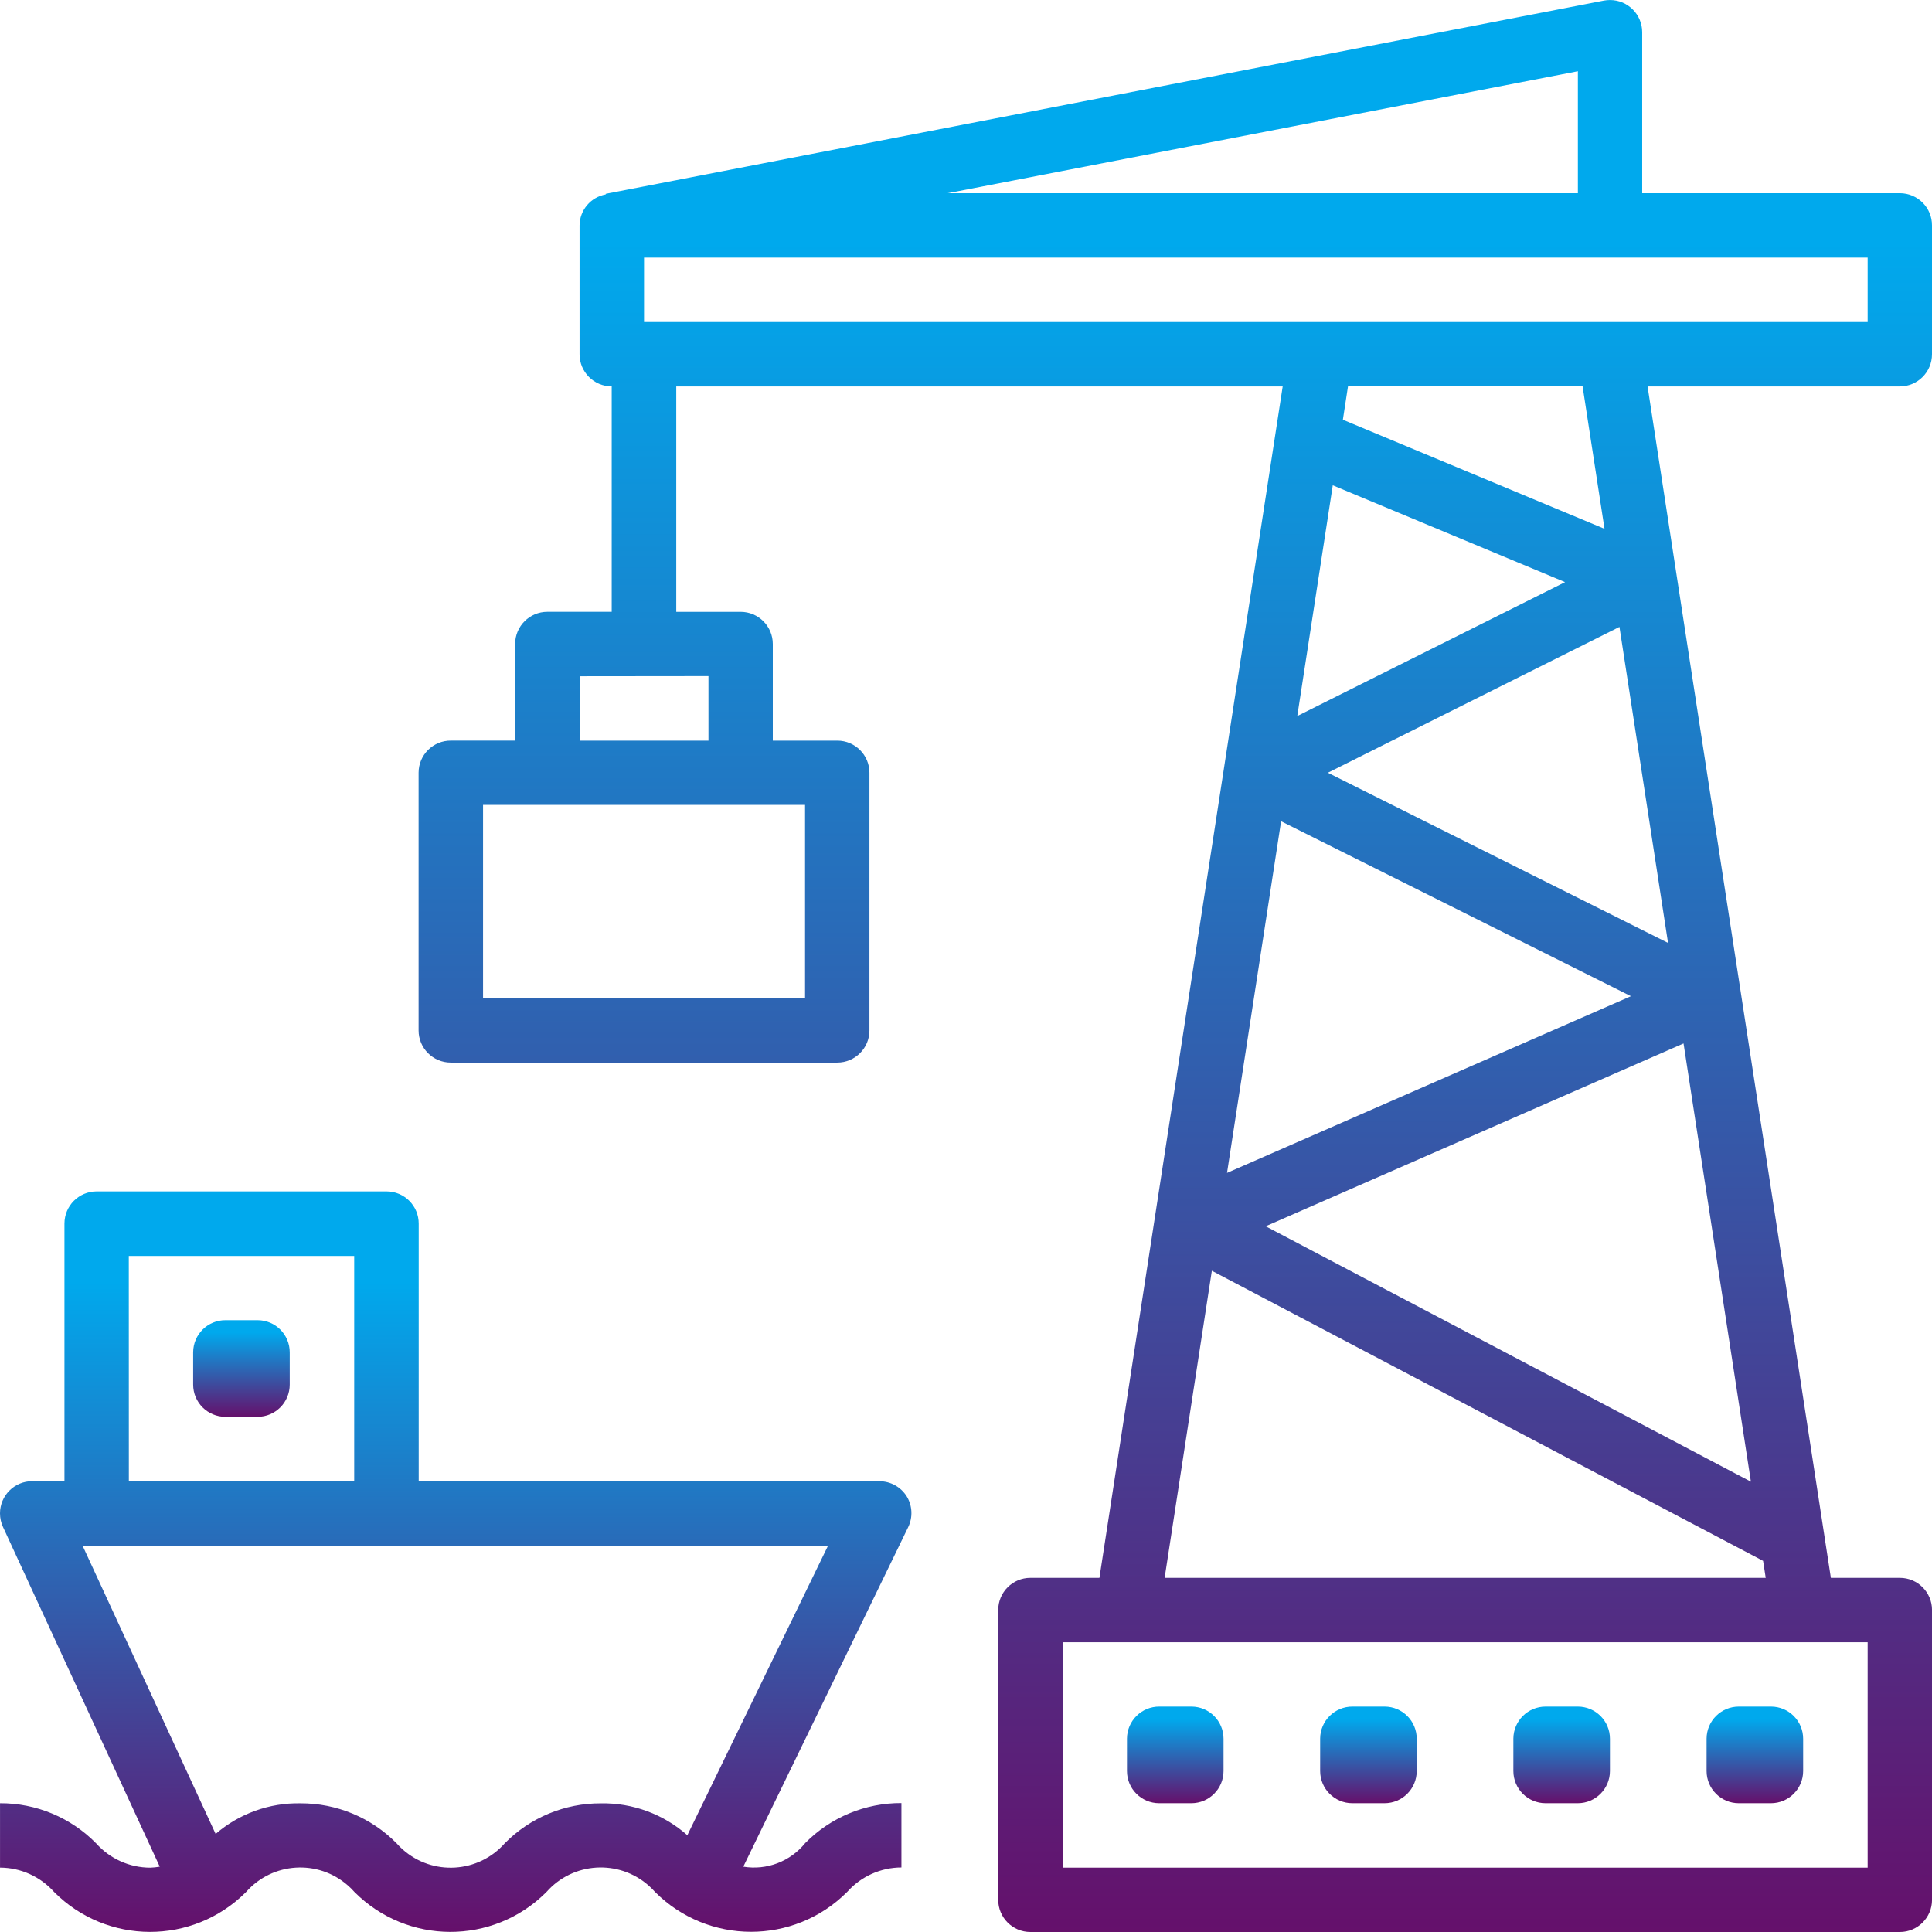 <?xml version="1.0" encoding="utf-8"?>
<!-- Generator: Adobe Illustrator 16.0.0, SVG Export Plug-In . SVG Version: 6.00 Build 0)  -->
<!DOCTYPE svg PUBLIC "-//W3C//DTD SVG 1.1//EN" "http://www.w3.org/Graphics/SVG/1.1/DTD/svg11.dtd">
<svg version="1.1" id="Layer_1" xmlns="http://www.w3.org/2000/svg" xmlns:xlink="http://www.w3.org/1999/xlink" x="0px" y="0px"
	 width="71.525px" height="71.525px" viewBox="0 0 71.525 71.525" enable-background="new 0 0 71.525 71.525" xml:space="preserve">
<g id="port" transform="translate(0.001 -0.002)">
	<g id="Group_2059" transform="translate(7.153 48.878)">
		<g id="Group_2058">
			
				<linearGradient id="Path_16957_1_" gradientUnits="userSpaceOnUse" x1="-203.31" y1="275.84" x2="-203.31" y2="274.84" gradientTransform="matrix(3.576 0 0 -3.577 728.824 986.677)">
				<stop  offset="0.13" style="stop-color:#00A9ED"/>
				<stop  offset="1" style="stop-color:#65106B"/>
			</linearGradient>
			<path id="Path_16957" fill="url(#Path_16957_1_)" d="M2.384-0.001H1.197c-0.658-0.005-1.195,0.525-1.2,1.184
				c0,0.003,0,0.006,0,0.009v1.192c0,0.658,0.534,1.192,1.192,1.192h1.192c0.658,0,1.191-0.534,1.191-1.192V1.192
				C3.574,0.534,3.042,0,2.384-0.001z"/>
		</g>
	</g>
	<g id="Group_2061" transform="translate(63.182 63.183)">
		<g id="Group_2060">
			
				<linearGradient id="Path_16958_1_" gradientUnits="userSpaceOnUse" x1="-259.339" y1="261.535" x2="-259.339" y2="260.535" gradientTransform="matrix(3.576 0 0 -3.577 929.169 935.507)">
				<stop  offset="0.13" style="stop-color:#00A9ED"/>
				<stop  offset="1" style="stop-color:#65106B"/>
			</linearGradient>
			<path id="Path_16958" fill="url(#Path_16958_1_)" d="M2.384-0.001H1.197c-0.658-0.004-1.195,0.525-1.2,1.184
				c0,0.004,0,0.007,0,0.01v1.191c0,0.658,0.534,1.192,1.192,1.192h1.191c0.658,0,1.192-0.534,1.192-1.192V1.192
				C3.573,0.534,3.042,0.001,2.384-0.001z"/>
		</g>
	</g>
	<g id="Group_2063" transform="translate(56.029 63.183)">
		<g id="Group_2062">
			
				<linearGradient id="Path_16959_1_" gradientUnits="userSpaceOnUse" x1="-252.185" y1="261.535" x2="-252.185" y2="260.535" gradientTransform="matrix(3.576 0 0 -3.577 903.589 935.507)">
				<stop  offset="0.13" style="stop-color:#00A9ED"/>
				<stop  offset="1" style="stop-color:#65106B"/>
			</linearGradient>
			<path id="Path_16959" fill="url(#Path_16959_1_)" d="M2.384-0.001H1.197c-0.658-0.004-1.195,0.525-1.2,1.184
				c0,0.004,0,0.007,0,0.01v1.191c0,0.658,0.534,1.192,1.192,1.192h1.192c0.658,0,1.191-0.534,1.191-1.192V1.192
				C3.574,0.534,3.042,0.001,2.384-0.001z"/>
		</g>
	</g>
	<g id="Group_2065" transform="translate(48.876 63.183)">
		<g id="Group_2064">
			
				<linearGradient id="Path_16960_1_" gradientUnits="userSpaceOnUse" x1="-245.032" y1="261.535" x2="-245.032" y2="260.535" gradientTransform="matrix(3.576 0 0 -3.577 878.011 935.507)">
				<stop  offset="0.13" style="stop-color:#00A9ED"/>
				<stop  offset="1" style="stop-color:#65106B"/>
			</linearGradient>
			<path id="Path_16960" fill="url(#Path_16960_1_)" d="M2.384-0.001H1.197c-0.659-0.004-1.196,0.525-1.2,1.184
				c0,0.004,0,0.007,0,0.01v1.191c0,0.658,0.533,1.192,1.191,1.192h1.192c0.658,0,1.192-0.534,1.192-1.192V1.192
				C3.573,0.534,3.041,0.001,2.384-0.001z"/>
		</g>
	</g>
	<g id="Group_2067" transform="translate(41.724 63.183)">
		<g id="Group_2066">
			
				<linearGradient id="Path_16961_1_" gradientUnits="userSpaceOnUse" x1="-237.88" y1="261.535" x2="-237.88" y2="260.535" gradientTransform="matrix(3.576 0 0 -3.577 852.435 935.507)">
				<stop  offset="0.13" style="stop-color:#00A9ED"/>
				<stop  offset="1" style="stop-color:#65106B"/>
			</linearGradient>
			<path id="Path_16961" fill="url(#Path_16961_1_)" d="M2.384-0.001H1.197c-0.658-0.004-1.195,0.525-1.2,1.184
				c0,0.004,0,0.007,0,0.01v1.191c0,0.658,0.534,1.192,1.192,1.192h1.191c0.658,0,1.192-0.534,1.192-1.192V1.192
				C3.573,0.534,3.042,0.001,2.384-0.001z"/>
		</g>
	</g>
	<g id="Group_2069" transform="translate(15.498 0.002)">
		<g id="Group_2068">
			
				<linearGradient id="Path_16962_1_" gradientUnits="userSpaceOnUse" x1="-280.072" y1="426.886" x2="-280.072" y2="425.886" gradientTransform="matrix(56.032 0 0 -71.526 15721.004 30533.383)">
				<stop  offset="0.13" style="stop-color:#00A9ED"/>
				<stop  offset="1" style="stop-color:#65106B"/>
			</linearGradient>
			<path id="Path_16962" fill="url(#Path_16962_1_)" d="M54.838,7.152h-9.541v-5.96c0-0.657-0.532-1.191-1.19-1.191
				c-0.076,0-0.153,0.007-0.229,0.021L6.926,7.175v0.023C6.369,7.297,5.962,7.78,5.957,8.345v4.768
				c-0.001,0.658,0.532,1.192,1.189,1.192c0.001,0,0.001,0,0.001,0l0,0v8.345H4.764c-0.657,0-1.191,0.532-1.192,1.19v0.001l0,0
				v3.577H1.197c-0.657-0.005-1.194,0.524-1.199,1.182c0,0.003,0,0.006,0,0.009l0,0v9.537c-0.001,0.658,0.532,1.191,1.189,1.192
				c0.001,0,0.001,0,0.001,0h14.31c0.657,0,1.191-0.532,1.191-1.19c0,0,0,0,0-0.001l0,0V28.61c0.001-0.657-0.532-1.191-1.189-1.191
				c-0.001,0-0.002,0-0.002,0h-2.387v-3.576c0.001-0.658-0.532-1.191-1.189-1.192c-0.001,0-0.001,0-0.001,0H9.537v-8.345h22.451
				l-6.785,44.108h-2.555c-0.657-0.001-1.191,0.532-1.191,1.189c0,0.001,0,0.001,0,0.001l0,0v10.73
				c-0.001,0.657,0.532,1.191,1.189,1.191c0.001,0,0.001,0,0.001,0h32.189c0.657,0.001,1.191-0.532,1.191-1.189
				c0-0.001,0-0.001,0-0.001l0,0v-10.73c0.001-0.657-0.532-1.191-1.189-1.191h-0.001h-2.555l-6.786-44.108h9.339
				c0.657,0.001,1.191-0.532,1.191-1.189c0-0.001,0-0.001,0-0.001l0,0v-4.77C56.03,7.687,55.496,7.154,54.838,7.152L54.838,7.152z
				 M42.916,2.637v4.515H19.584L42.916,2.637z M14.305,29.798v7.153H2.384v-7.153H14.305z M10.729,25.03v2.389H5.961v-2.384
				L10.729,25.03z M31.929,30.404l12.951,6.476l-14.953,6.542L31.929,30.404z M42.442,21.551l-9.914,4.957l1.314-8.542
				L42.442,21.551z M34.216,15.539l0.19-1.238h8.684l0.812,5.276L34.216,15.539z M53.644,60.798v8.345h-29.8v-8.345H53.644z
				 M49.87,58.414H27.617l1.748-11.369l20.408,10.74L49.87,58.414z M49.322,54.854l-17.964-9.456l15.47-6.768L49.322,54.854z
				 M46.254,34.908L33.66,28.608l10.795-5.399L46.254,34.908z M53.644,11.922h-45.3V9.537h45.3V11.922z"/>
		</g>
	</g>
	<g id="Group_2071" transform="translate(0 44.11)">
		<g id="Group_2070">
			
				<linearGradient id="Path_16963_1_" gradientUnits="userSpaceOnUse" x1="-261.492" y1="374.122" x2="-261.492" y2="373.122" gradientTransform="matrix(33.742 0 0 -27.415 8840.037 10256.477)">
				<stop  offset="0.13" style="stop-color:#00A9ED"/>
				<stop  offset="1" style="stop-color:#65106B"/>
			</linearGradient>
			<path id="Path_16963" fill="url(#Path_16963_1_)" d="M33.567,11.289c-0.218-0.348-0.599-0.56-1.01-0.56H15.5V1.192
				C15.501,0.534,14.969,0,14.311-0.001c-0.001,0-0.002,0-0.004,0H3.577c-0.658,0-1.191,0.532-1.192,1.19V1.19l0,0v9.537H1.193
				C0.534,10.726,0,11.258-0.001,11.917c0,0.175,0.037,0.347,0.11,0.504l5.804,12.578c-0.117,0.021-0.235,0.033-0.354,0.037
				c-0.764-0.002-1.491-0.329-2-0.899C2.622,23.181,1.338,22.645,0,22.65v2.384c0.764,0.002,1.491,0.33,2,0.9
				c1.952,1.964,5.126,1.974,7.091,0.021l0,0l0.021-0.021c0.976-1.106,2.663-1.213,3.769-0.237c0.085,0.073,0.164,0.153,0.238,0.237
				c1.952,1.964,5.127,1.974,7.092,0.021l0.001-0.001l0.02-0.02c0.979-1.109,2.673-1.214,3.782-0.234
				c0.082,0.073,0.161,0.151,0.234,0.234c1.957,1.962,5.135,1.969,7.1,0.014l0.014-0.014c0.511-0.574,1.241-0.903,2.009-0.906
				v-2.384c-1.337-0.006-2.62,0.527-3.56,1.479c-0.551,0.684-1.427,1.019-2.294,0.876l6.101-12.563
				C33.798,12.071,33.78,11.637,33.567,11.289z M4.767,2.389h8.345v8.345H4.769L4.767,2.389z M25.445,23.835
				c-0.881-0.78-2.022-1.201-3.199-1.181c-1.337-0.006-2.619,0.526-3.559,1.478c-0.977,1.107-2.665,1.213-3.772,0.236
				c-0.084-0.073-0.162-0.152-0.236-0.236c-0.938-0.951-2.22-1.484-3.556-1.479c-1.151-0.022-2.27,0.382-3.141,1.134L3.055,13.113
				h27.6L25.445,23.835z"/>
		</g>
	</g>
</g>
</svg>
